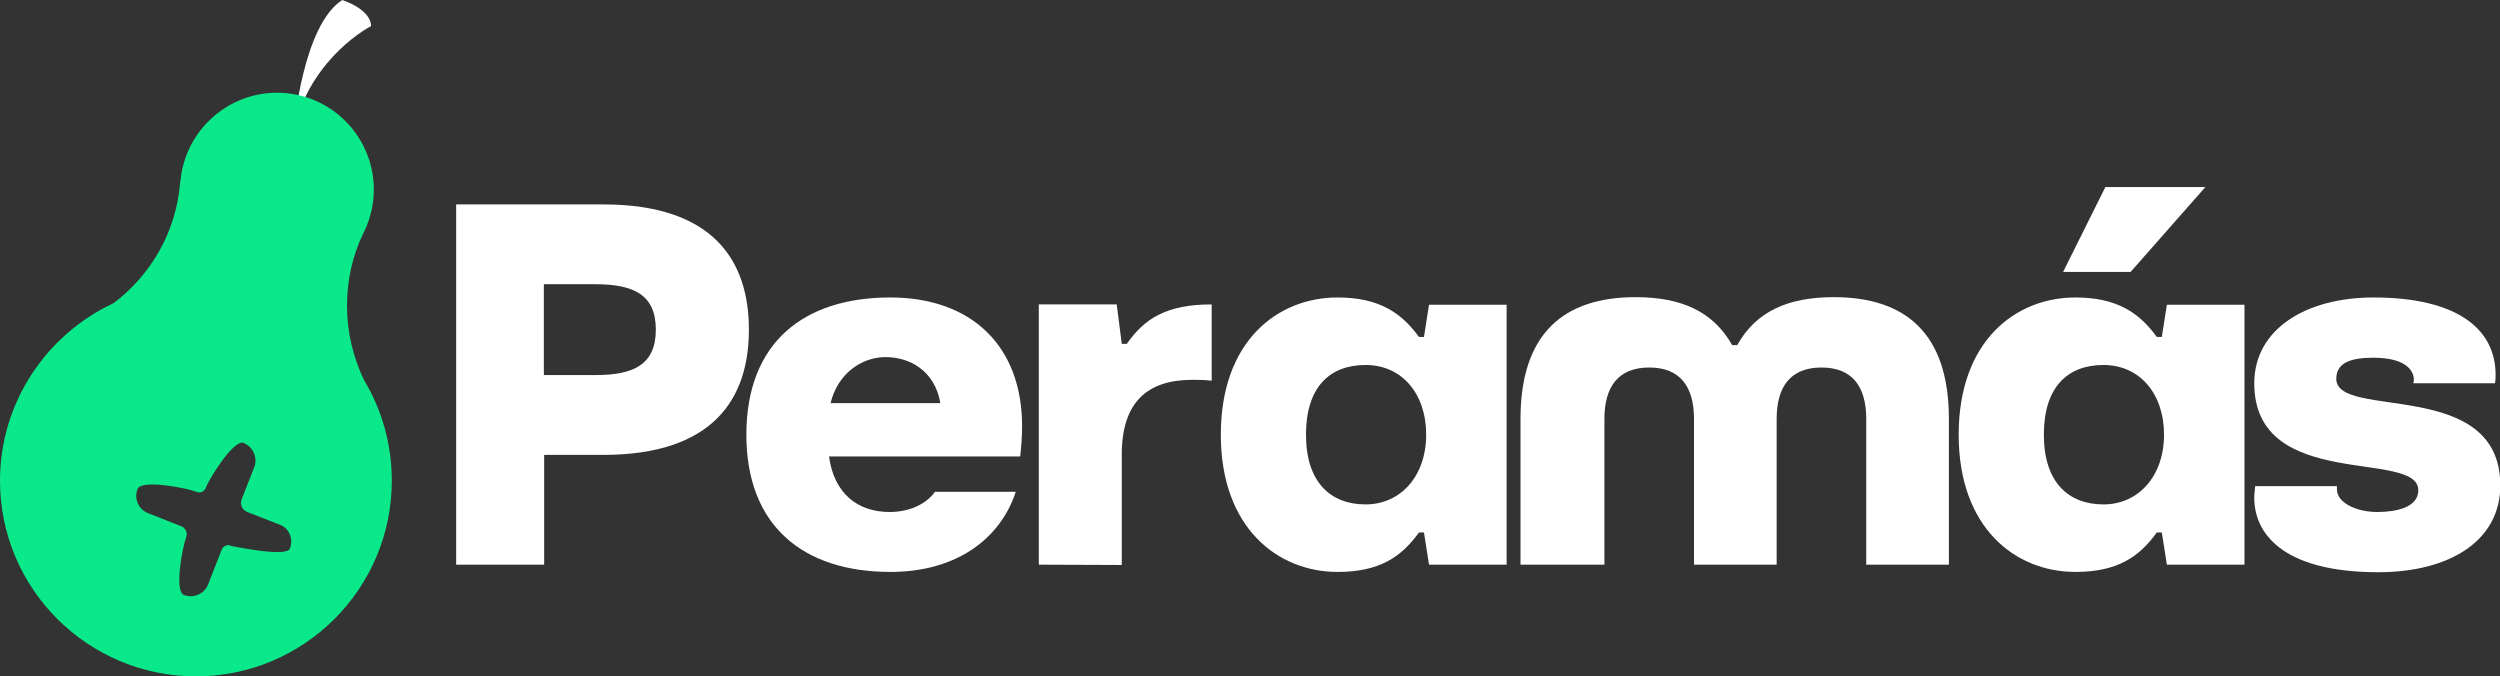 <?xml version="1.0" encoding="utf-8"?>
<!-- Generator: Adobe Illustrator 27.8.1, SVG Export Plug-In . SVG Version: 6.00 Build 0)  -->
<svg version="1.1" id="Capa_2_00000076605799123089483970000011035682547081857160_"
	 xmlns="http://www.w3.org/2000/svg" xmlns:xlink="http://www.w3.org/1999/xlink" x="0px" y="0px" viewBox="0 0 792.5 214.4"
	 style="enable-background:new 0 0 792.5 214.4;" xml:space="preserve">
<rect x="0" y="0" width="792.5" height="214.4" fill="#333333" stroke="none"/>
<style type="text/css">
	.st0{fill:#0AE98A;}
	.st1{fill:#FFFFFF;}
</style>
<g id="Logo_Nuevo">
	<path id="p" class="st1" d="M144.6,179V64.8h46.6c35,0,46.2,17.9,46.2,39.7s-11.2,39.7-46.2,39.7h-18.7V179L144.6,179L144.6,179z
		 M172.4,118.9h16.3c12,0,19.2-3.2,19.2-14.4s-7.2-14.4-19.2-14.4h-16.3V118.9z"/>
	<path id="e" class="st1" d="M236.6,137.8c0-29.4,18.4-43.5,45.6-43.5c25.6,0,41.8,15.2,41.8,40.8c0,3-0.2,6.2-0.6,9.6h-60.6
		c1.6,11.7,9,17.6,19.2,17.6c6.2,0,11.5-2.4,14.4-6.4h25.6c-4.8,14.7-18.6,25.4-39.7,25.4C254.6,181.3,236.6,166.7,236.6,137.8
		L236.6,137.8z M298.1,127.8c-1.8-10.4-9.8-14.6-17.4-14.6s-15.2,5.3-17.4,14.6H298.1z"/>
	<path id="r" class="st1" d="M329.3,179V96.5H354l1.6,12.5h1.6c5.6-8,12.5-12.5,26.9-12.5v24.2c-2.1-0.3-4.2-0.3-6.1-0.3
		c-14.2,0-22.4,7-22.4,23.7v35L329.3,179L329.3,179z"/>
	<path id="a" class="st1" d="M387,137.8c0-29.8,18.1-43.5,37-43.5c13.1,0,20.2,4.8,25.8,12.5h1.6l1.6-10.2h24.6V179H453l-1.6-10.2
		h-1.6c-5.6,7.8-12.6,12.5-25.8,12.5C405.1,181.3,387,167.4,387,137.8L387,137.8z M452.1,137.8c0-13.1-7.8-22.1-19.2-22.1
		s-18.9,7-18.9,22.1s7.8,22.1,18.9,22.1S452.1,150.9,452.1,137.8z"/>
	<path id="m" class="st1" d="M482,179v-46.2c0-27.2,13.8-38.6,36.5-38.6c14.6,0,24.6,4.6,30.6,15.2h1.6c5.9-10.6,16-15.2,30.6-15.2
		c22.7,0,36.5,11.4,36.5,38.6V179h-26.2v-46.2c0-10.1-4.3-16.3-14.2-16.3s-14.2,6.2-14.2,16.3V179h-26.2v-46.2
		c0-10.1-4.3-16.3-14.2-16.3s-14.2,6.2-14.2,16.3V179H482L482,179z"/>
	<path id="a-2" class="st1" d="M620.9,137.8c0-29.8,18.1-43.5,37-43.5c13.1,0,20.2,4.8,25.8,12.5h1.6l1.6-10.2h24.6V179h-24.6
		l-1.6-10.2h-1.6c-5.6,7.8-12.6,12.5-25.8,12.5C638.9,181.3,620.9,167.4,620.9,137.8L620.9,137.8z M686,137.8
		c0-13.1-7.8-22.1-19.2-22.1s-18.9,7-18.9,22.1s7.8,22.1,18.9,22.1S686,150.9,686,137.8z M654,86.2l13.4-26.9h31.7l-23.7,26.9H654z"
		/>
	<path id="s" class="st1" d="M714.6,157.8c0-1.3,0.2-2.6,0.3-3.7h25.9v1c0,4.3,6.2,7.2,12.8,7.2c5.9,0,13-1.4,13-6.9
		c0-13.1-52,0.6-52-33.9c0-17.1,16.3-27.2,37.8-27.2c26.4,0,38.7,9.9,38.7,24.5c0,1,0,1.8-0.2,2.7H765c0,0,0.2-0.5,0.2-1.1
		c0-3.2-3-7-12.8-7c-6.9,0-11.8,1.4-11.8,6.7c0,13.1,52-0.6,52,33.8c0,17.1-15.4,27.5-38.9,27.5
		C722.8,181.3,714.6,168.5,714.6,157.8z"/>
	<g id="pera">
		<path id="hoja" class="st1" d="M93.2,40.5c0,0,2.8-32.5,15.3-40.5c9.8,3.5,9.1,8.3,9.1,8.3S99.1,17.6,93.2,40.5z"/>
		<path id="cuerpo" class="st0" d="M115.4,120.5c-3.4-7.1-5.4-15.1-5.4-23.5s1.8-16,5.1-22.9c0,0,0,0,0,0c0.1-0.3,0.3-0.6,0.4-0.8
			c0-0.1,0.1-0.1,0.1-0.2c1.8-3.9,2.9-8.3,2.9-13c0-16.9-13.7-30.7-30.7-30.7c-15.7,0-28.7,11.9-30.5,27.1c0,0.2,0,0.4-0.1,0.6
			c0,0.2,0,0.5-0.1,0.7C55.9,73.5,47.8,87.2,36,96.1c-21.2,9.9-36,31.4-36,56.3c0,34.2,27.8,62,62.1,62s62.1-27.8,62.1-62
			C124.2,140.7,121,129.8,115.4,120.5L115.4,120.5z M91.9,173.9c-1.1,2.7-15.7-0.3-18.5-0.8c0,0-0.1,0-0.1,0c0,0-0.1,0,0,0
			c0,0,0,0-0.1-0.1c-0.3-0.1-0.6-0.2-0.8-0.2c-0.9,0-1.8,0.6-2.1,1.4L66,185.2c-1.2,3.1-4.7,4.6-7.7,3.4c-3.1-1.2-0.5-15.1,0.7-18.2
			c0.1-0.3,0.2-0.7,0.2-1c0-1.1-0.7-2.2-1.8-2.6L47,162.7c-3.1-1.2-4.6-4.6-3.4-7.7c1.2-3.1,15.6-0.3,18.7,0.9
			c0.3,0.1,0.5,0.2,0.8,0.2c0.9,0,1.8-0.6,2.1-1.4c1.1-2.9,8.2-14.4,11.6-14.4c0.2,0,0.3,0,0.4,0.1c2.7,1.1,4.2,3.9,3.7,6.7
			c-0.1,0.3-0.2,0.7-0.3,1l-4,10.2c-0.6,1.6,0.2,3.4,1.8,4l10.2,4C91.6,167.3,93.1,170.8,91.9,173.9L91.9,173.9z"/>
	</g>
</g>
</svg>
